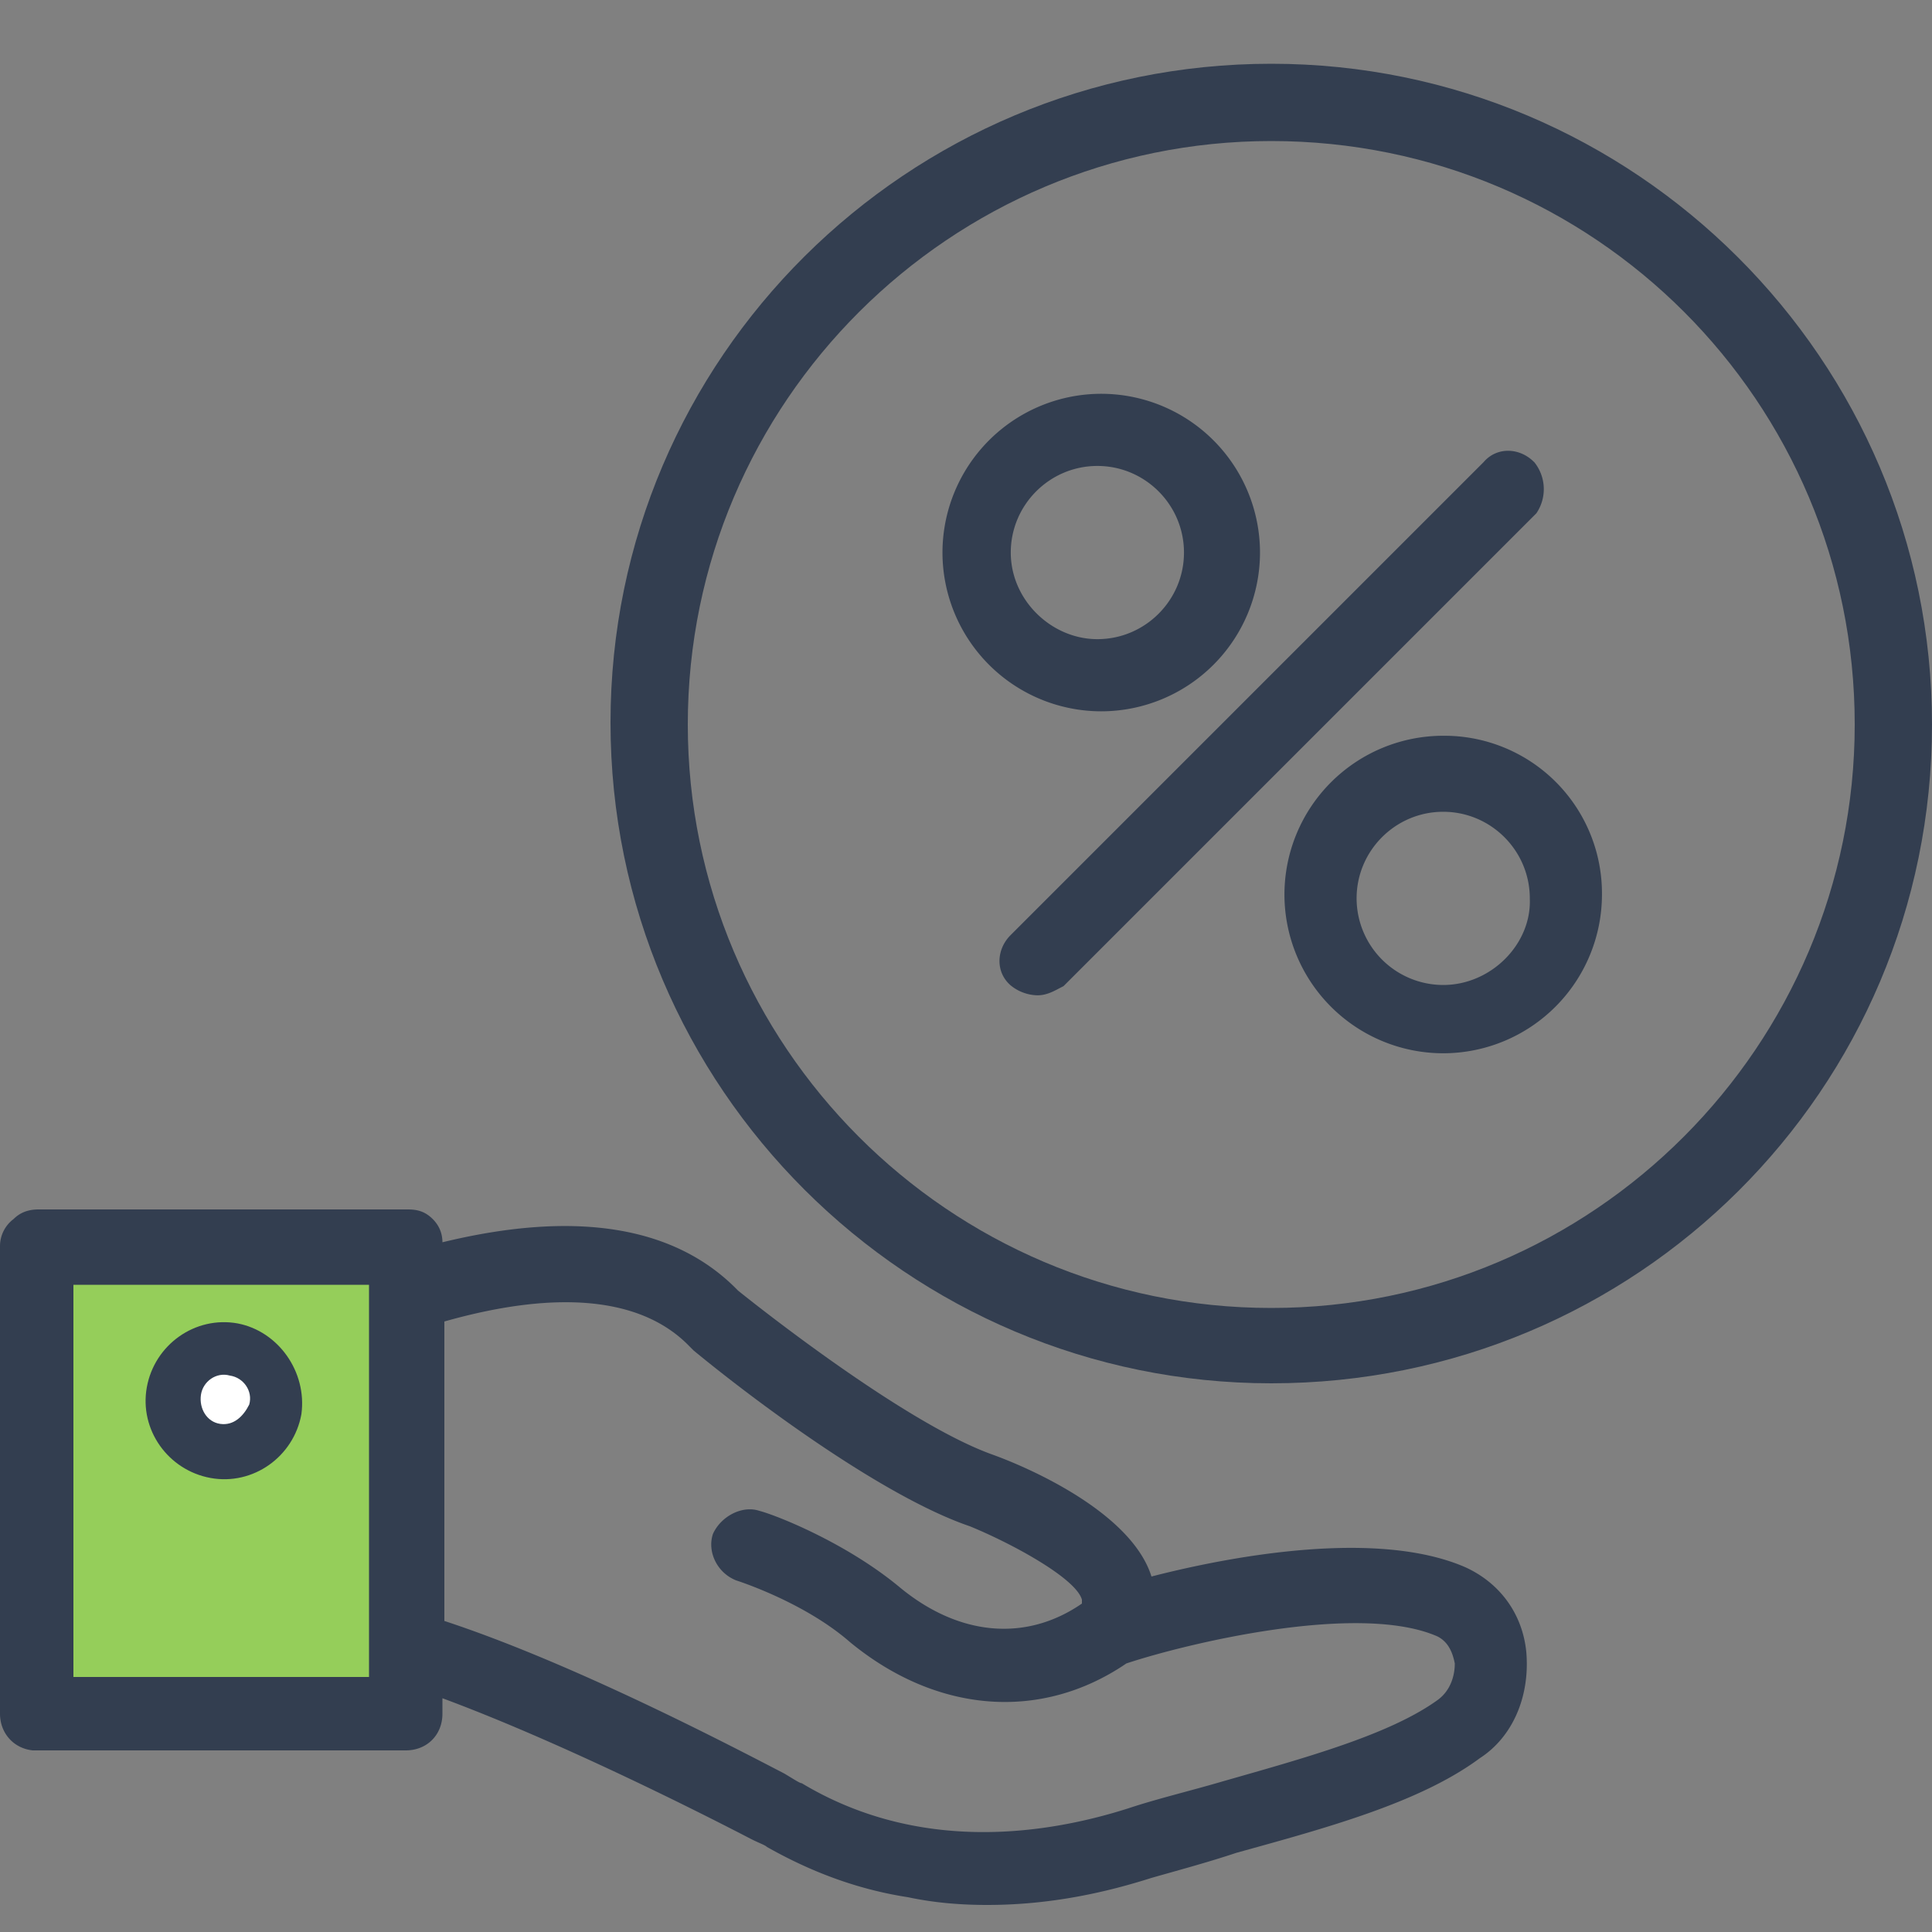<svg width="40" height="40" fill="none" xmlns="http://www.w3.org/2000/svg"><rect width="100%" height="100%" fill="#808080" stroke="none"/><path d="M8.04 25.96H.96v9.68h7.08v-9.68z" fill="#95CE5A"/><path d="M4.6 29.68a.72.72 0 100-1.44.72.72 0 000 1.44z" fill="#fff"/><path d="M31.6 34.2c-.08-.8-.56-1.44-1.28-1.76-1.96-.84-5.24-.12-6.48.2-.4-1.28-2.4-2.2-3.28-2.52-1.92-.68-5.28-3.4-5.28-3.4-1.28-1.32-3.32-1.68-6.12-1 0-.2-.08-.36-.2-.48-.16-.16-.32-.2-.52-.2H.8c-.24 0-.4.08-.52.2a.7.7 0 00-.28.56v9.68c0 .4.28.72.68.76H8.4c.44 0 .76-.32.76-.76v-.32c2.48.92 5.4 2.4 6.4 2.92.16.08.28.12.32.16.92.52 1.88.88 2.92 1.04.56.12 1.12.16 1.64.16 1.36 0 2.52-.28 3.4-.56.56-.16 1.16-.32 1.76-.52 1.88-.52 3.8-1.04 5.04-1.96.68-.44 1.04-1.28.96-2.2zm-13-1.36c-1.12-.92-2.56-1.48-2.88-1.56-.36-.12-.8.12-.96.48-.12.36.08.8.48.96 0 0 1.4.44 2.36 1.28 1.8 1.48 3.96 1.64 5.72.44 1.2-.4 4.8-1.28 6.44-.56.24.12.32.36.36.56 0 .24-.08.56-.36.76-1 .72-2.76 1.2-4.44 1.68-.68.2-1.36.36-1.96.56-1.76.56-4.36.92-6.76-.52-.04 0-.16-.08-.36-.2-1.08-.56-4.36-2.28-7.04-3.16v-6.2c2.4-.68 4.12-.48 5.08.52l.08.08c1.36 1.12 3.96 3.04 5.72 3.64.88.36 2.2 1.08 2.32 1.52v.08c-1.16.8-2.56.68-3.8-.36zM7.64 26.6v8.12H1.52V26.6h6.12z" fill="#333E50"/><path d="M4.92 27.4c-.88-.16-1.72.44-1.88 1.32-.16.88.44 1.72 1.32 1.88.88.16 1.72-.44 1.88-1.32.12-.88-.48-1.72-1.32-1.88zm-.36 2.08c-.28-.04-.44-.32-.4-.6.04-.28.32-.48.6-.4.28.04.48.32.4.6-.12.24-.32.44-.6.4z" fill="#333E50"/><path fill-rule="evenodd" clip-rule="evenodd" d="M22.8 8.153a3.29 3.29 0 00-3.287 3.287 3.29 3.29 0 003.287 3.287 3.29 3.29 0 003.287-3.287A3.29 3.29 0 0022.8 8.153zm-1.873 3.287c0-.988.805-1.793 1.793-1.793.988 0 1.793.805 1.793 1.793 0 .988-.805 1.793-1.793 1.793-.95 0-1.793-.807-1.793-1.793zm10.83-1.878c-.296-.297-.767-.315-1.04.005l-9.795 9.795c-.297.297-.315.769.006 1.042a.907.907 0 00.552.203c.178 0 .325-.078.448-.143l.067-.035.024-.012 9.79-9.79.01-.015a.89.89 0 00-.05-1.039l-.006-.006-.005-.005zm-1.877 5.671a3.29 3.29 0 00-3.287 3.287 3.29 3.29 0 003.287 3.287 3.29 3.29 0 003.287-3.287 3.265 3.265 0 00-3.287-3.287zM28.087 18.6c0-.988.805-1.793 1.793-1.793.988 0 1.793.805 1.793 1.793v.006c.037.94-.801 1.787-1.793 1.787a1.796 1.796 0 01-1.793-1.793z" fill="#333E50"/><path d="M26.32 28.64c-7.52 0-13.68-6.12-13.68-13.68S18.8 1.32 26.32 1.32 40 7.44 40 15s-6.12 13.64-13.68 13.64zm0-25.72c-6.64 0-12.08 5.4-12.08 12.08 0 6.64 5.4 12.08 12.08 12.08S38.4 21.64 38.4 15c0-6.68-5.4-12.08-12.08-12.08z" fill="#333E50"/></svg>